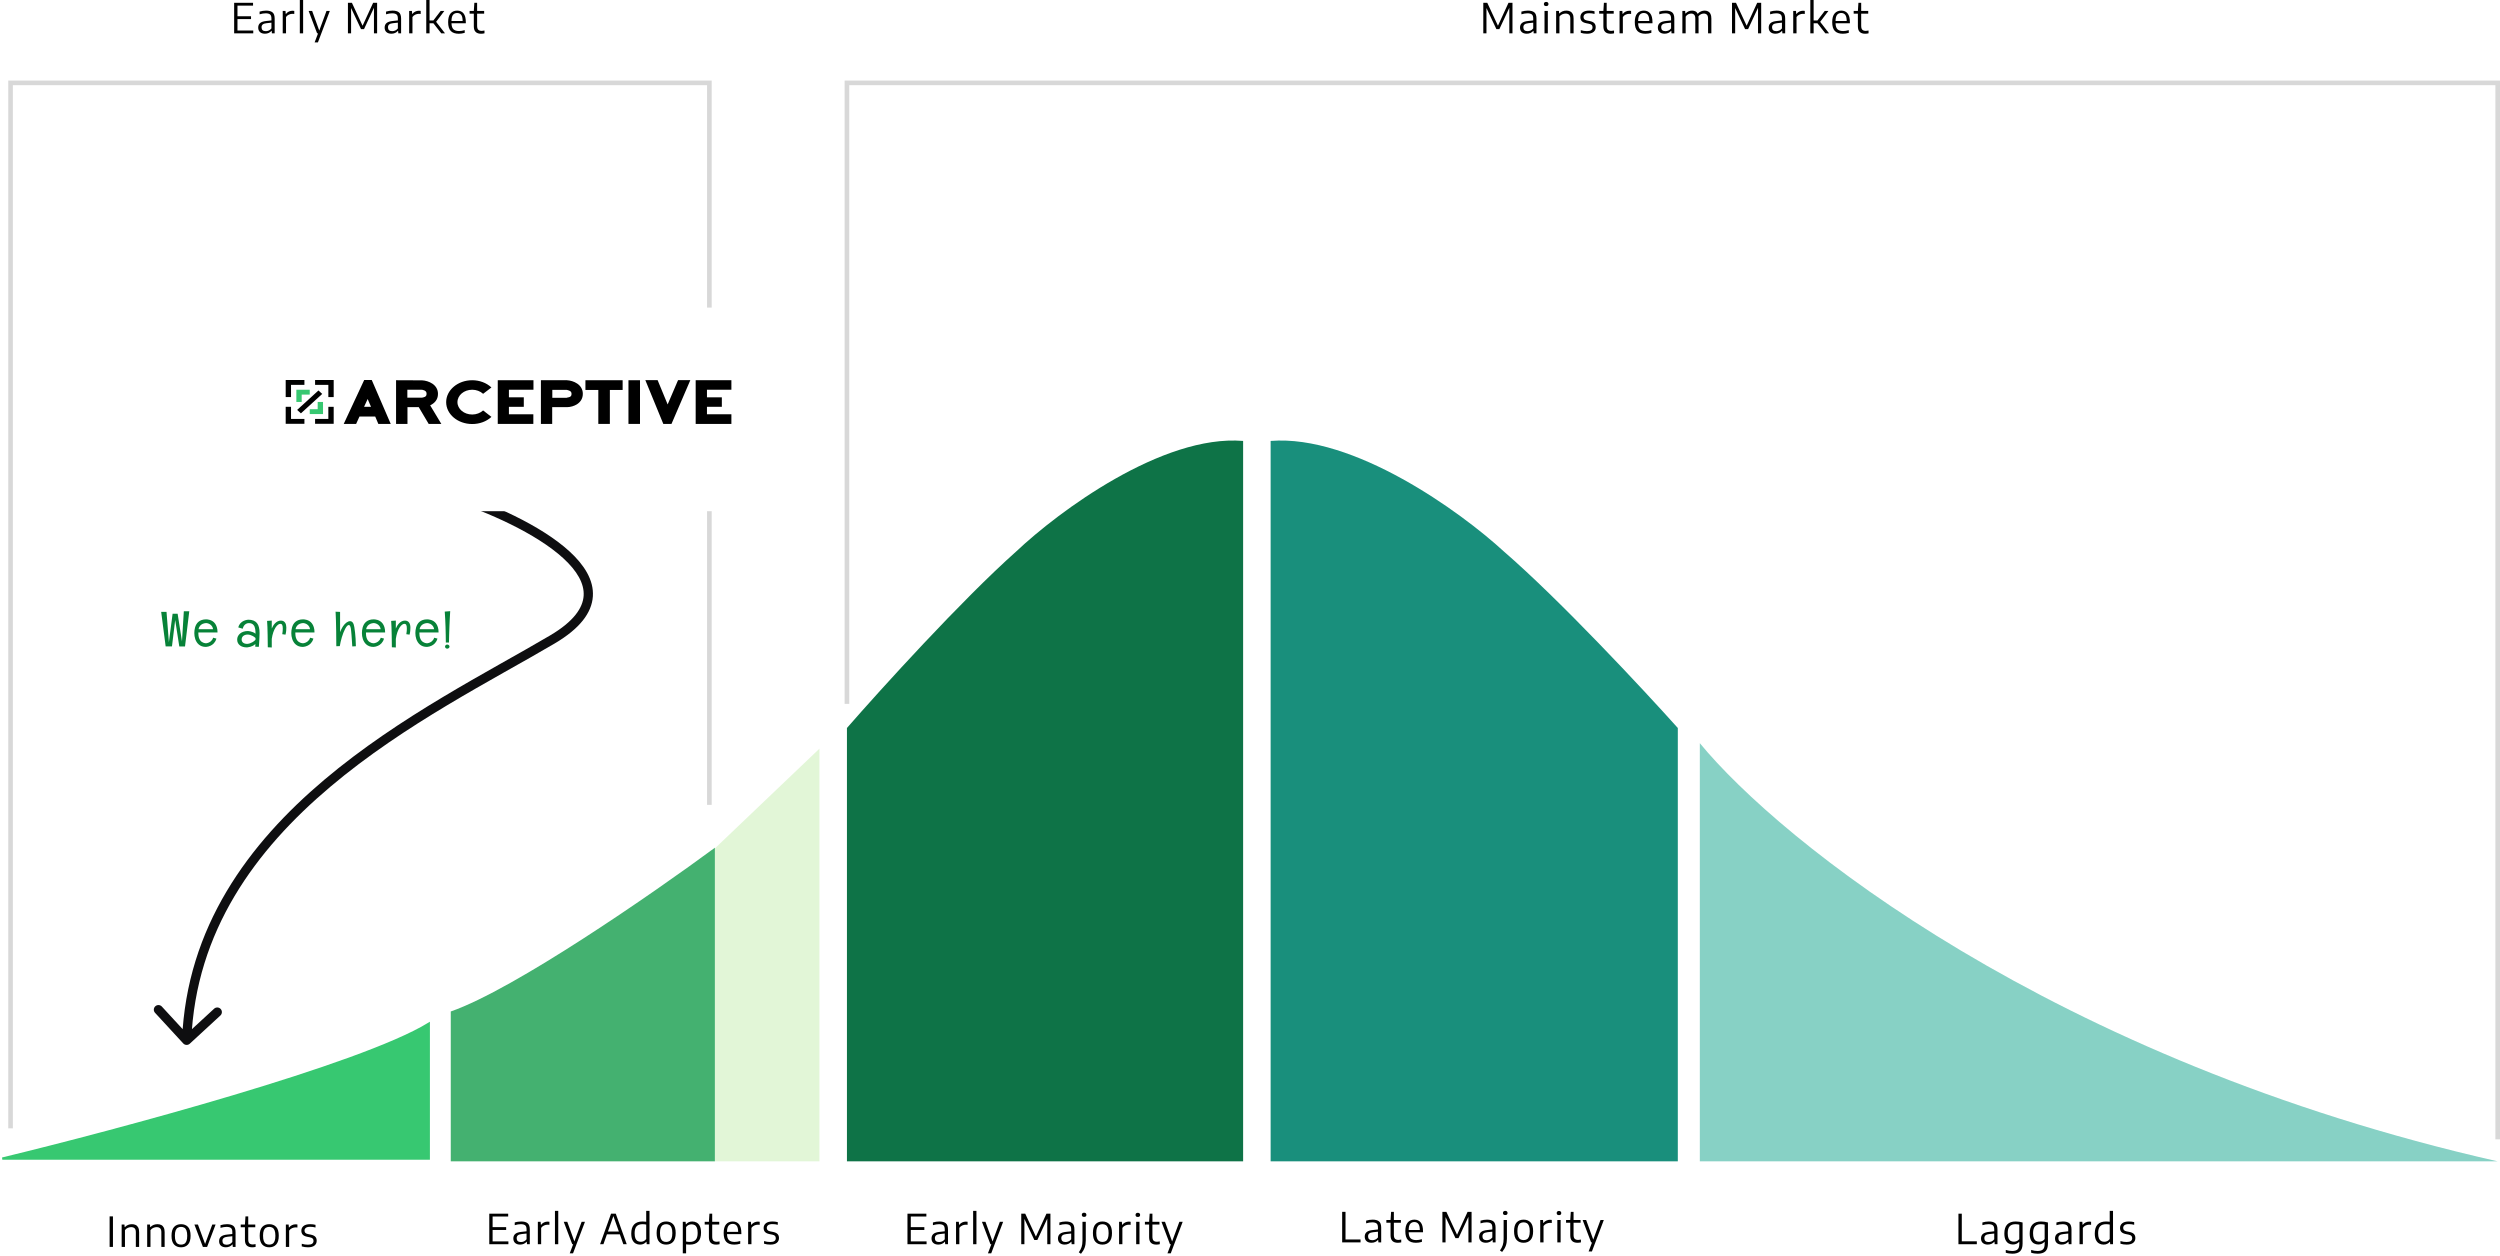 <svg width="1081" height="543" viewBox="0 0 1081 543" fill="none" xmlns="http://www.w3.org/2000/svg">
<path d="M185.394 442.688C155.891 460.77 50.172 489.083 1 500.98H185.394V442.688Z" fill="#37C871" stroke="#37C871"/>
<path d="M354.322 323.724L309.116 366.838V502.17H354.322V323.724Z" fill="#E2F6D7"/>
<path d="M735.006 321.344V502.169H1080C886.803 458.364 769.505 363.367 735.006 321.344Z" fill="#87D1C5"/>
<path d="M194.911 502.169V437.36C222.51 427.759 282.547 386.153 309.116 366.551V502.169H194.911Z" fill="#44B170"/>
<path d="M366.218 314.785V502.169H537.526V190.657C502.555 187.793 457.582 221.291 439.467 238.399C415.838 259.405 380.789 298.075 366.218 314.785Z" fill="#0E7347"/>
<path d="M725.488 314.785V502.169H549.422V190.657C585.364 187.793 631.586 221.291 650.205 238.399C674.49 259.405 710.513 298.075 725.488 314.785Z" fill="#198F7C"/>
<path d="M47.396 539.167V525.962H48.841V539.167H47.396Z" fill="black"/>
<path d="M52.606 539.167V529.486H53.811L53.909 530.575H54.007C54.822 529.748 55.836 529.335 57.05 529.335C57.656 529.335 58.191 529.448 58.656 529.674C59.125 529.894 59.491 530.257 59.753 530.762C60.021 531.262 60.154 531.931 60.154 532.77V539.167H58.736V532.832C58.736 532 58.551 531.423 58.183 531.101C57.82 530.774 57.326 530.611 56.702 530.611C56.273 530.611 55.809 530.709 55.31 530.905C54.816 531.095 54.391 531.429 54.034 531.904V539.167H52.606Z" fill="black"/>
<path d="M63.641 539.167V529.486H64.845L64.943 530.575H65.041C65.856 529.748 66.87 529.335 68.084 529.335C68.691 529.335 69.226 529.448 69.69 529.674C70.16 529.894 70.525 530.257 70.787 530.762C71.055 531.262 71.189 531.931 71.189 532.77V539.167H69.77V532.832C69.77 532 69.586 531.423 69.217 531.101C68.854 530.774 68.36 530.611 67.736 530.611C67.308 530.611 66.844 530.709 66.344 530.905C65.85 531.095 65.425 531.429 65.068 531.904V539.167H63.641Z" fill="black"/>
<path d="M78.288 539.337C77.039 539.337 76.04 538.941 75.29 538.15C74.541 537.359 74.166 536.086 74.166 534.331C74.166 532.588 74.538 531.321 75.282 530.53C76.025 529.733 77.027 529.335 78.288 529.335C79.549 529.335 80.552 529.73 81.295 530.521C82.039 531.313 82.41 532.582 82.41 534.331C82.41 536.074 82.033 537.344 81.277 538.141C80.528 538.938 79.532 539.337 78.288 539.337ZM78.288 538.177C78.836 538.177 79.308 538.058 79.707 537.82C80.106 537.582 80.412 537.186 80.626 536.633C80.846 536.074 80.956 535.316 80.956 534.358C80.956 533.383 80.846 532.615 80.626 532.056C80.406 531.491 80.097 531.092 79.698 530.86C79.3 530.623 78.83 530.504 78.288 530.504C77.741 530.504 77.268 530.623 76.87 530.86C76.471 531.092 76.162 531.488 75.942 532.047C75.728 532.6 75.621 533.356 75.621 534.313C75.621 535.283 75.728 536.05 75.942 536.615C76.162 537.174 76.471 537.576 76.87 537.82C77.268 538.058 77.741 538.177 78.288 538.177Z" fill="black"/>
<path d="M87.727 539.167L84.06 529.486H85.586L88.682 537.891L91.787 529.486H93.223L89.556 539.167H87.727Z" fill="black"/>
<path d="M97.662 539.328C96.752 539.328 96.036 539.093 95.512 538.623C94.995 538.153 94.736 537.508 94.736 536.687C94.736 535.842 95.013 535.185 95.566 534.715C96.125 534.239 97.02 533.942 98.251 533.823L100.455 533.582V532.761C100.455 531.875 100.247 531.277 99.831 530.968C99.414 530.658 98.79 530.504 97.957 530.504C97.588 530.504 97.175 530.539 96.717 530.611C96.259 530.676 95.801 530.783 95.343 530.932V529.763C95.753 529.626 96.211 529.522 96.717 529.451C97.222 529.373 97.698 529.335 98.144 529.335C99.37 529.335 100.294 529.588 100.919 530.093C101.544 530.599 101.856 531.509 101.856 532.823V539.167H100.66L100.553 538.088H100.464C100.149 538.486 99.744 538.792 99.251 539.007C98.763 539.221 98.233 539.328 97.662 539.328ZM96.181 536.553C96.181 537.665 96.797 538.221 98.028 538.221C98.451 538.221 98.876 538.132 99.304 537.954C99.732 537.769 100.116 537.463 100.455 537.035V534.545L98.341 534.777C97.573 534.855 97.02 535.042 96.681 535.339C96.348 535.631 96.181 536.035 96.181 536.553Z" fill="black"/>
<path d="M109.032 539.337C108.045 539.337 107.277 539.084 106.73 538.578C106.183 538.073 105.909 537.258 105.909 536.134V530.664H104.089V529.486H105.909L106.141 525.962H107.337V529.486H110.379V530.664H107.337V535.902C107.337 536.716 107.503 537.287 107.836 537.615C108.175 537.942 108.678 538.105 109.344 538.105C109.677 538.105 110.07 538.055 110.522 537.954V539.158C110.028 539.277 109.532 539.337 109.032 539.337Z" fill="black"/>
<path d="M116.414 539.337C115.165 539.337 114.165 538.941 113.416 538.15C112.666 537.359 112.292 536.086 112.292 534.331C112.292 532.588 112.663 531.321 113.407 530.53C114.15 529.733 115.153 529.335 116.414 529.335C117.675 529.335 118.677 529.73 119.42 530.521C120.164 531.313 120.536 532.582 120.536 534.331C120.536 536.074 120.158 537.344 119.403 538.141C118.653 538.938 117.657 539.337 116.414 539.337ZM116.414 538.177C116.961 538.177 117.434 538.058 117.832 537.82C118.231 537.582 118.537 537.186 118.751 536.633C118.971 536.074 119.081 535.316 119.081 534.358C119.081 533.383 118.971 532.615 118.751 532.056C118.531 531.491 118.222 531.092 117.823 530.86C117.425 530.623 116.955 530.504 116.414 530.504C115.866 530.504 115.394 530.623 114.995 530.86C114.596 531.092 114.287 531.488 114.067 532.047C113.853 532.6 113.746 533.356 113.746 534.313C113.746 535.283 113.853 536.05 114.067 536.615C114.287 537.174 114.596 537.576 114.995 537.82C115.394 538.058 115.866 538.177 116.414 538.177Z" fill="black"/>
<path d="M123.608 539.167V529.486H124.804L124.92 530.78H125.009C125.342 530.322 125.758 529.977 126.258 529.745C126.763 529.507 127.29 529.388 127.837 529.388C128.111 529.388 128.366 529.412 128.604 529.46V530.78C128.468 530.762 128.331 530.75 128.194 530.744C128.057 530.733 127.914 530.727 127.766 530.727C127.29 530.727 126.796 530.84 126.285 531.066C125.773 531.292 125.357 531.637 125.035 532.101V539.167H123.608Z" fill="black"/>
<path d="M133.172 539.337C132.196 539.337 131.301 539.206 130.486 538.944V537.802C130.962 537.945 131.417 538.049 131.851 538.114C132.285 538.174 132.726 538.204 133.172 538.204C134.01 538.204 134.617 538.061 134.992 537.775C135.372 537.49 135.563 537.088 135.563 536.571C135.563 536.131 135.447 535.794 135.215 535.563C134.989 535.325 134.608 535.149 134.073 535.036L132.761 534.768C131.881 534.578 131.25 534.266 130.87 533.832C130.495 533.397 130.308 532.832 130.308 532.136C130.308 531.321 130.62 530.652 131.244 530.129C131.875 529.599 132.842 529.335 134.144 529.335C134.947 529.335 135.709 529.43 136.428 529.62V530.771C135.691 530.569 134.938 530.468 134.171 530.468C133.249 530.468 132.601 530.626 132.226 530.941C131.857 531.256 131.673 531.643 131.673 532.101C131.673 532.481 131.78 532.8 131.994 533.055C132.208 533.305 132.583 533.487 133.118 533.6L134.43 533.867C135.322 534.058 135.961 534.364 136.348 534.786C136.741 535.203 136.937 535.774 136.937 536.499C136.937 537.38 136.616 538.073 135.973 538.578C135.337 539.084 134.403 539.337 133.172 539.337Z" fill="black"/>
<path d="M211.565 538.001V524.796H219.738V526.019H213.002V530.614H218.864V531.836H213.002V536.779H219.827V538.001H211.565Z" fill="black"/>
<path d="M224.892 538.162C223.981 538.162 223.265 537.927 222.741 537.457C222.224 536.987 221.965 536.342 221.965 535.521C221.965 534.676 222.242 534.019 222.795 533.549C223.354 533.073 224.249 532.776 225.48 532.657L227.684 532.416V531.595C227.684 530.709 227.476 530.111 227.06 529.802C226.643 529.493 226.019 529.338 225.186 529.338C224.817 529.338 224.404 529.374 223.946 529.445C223.488 529.51 223.03 529.617 222.572 529.766V528.597C222.982 528.461 223.44 528.356 223.946 528.285C224.451 528.208 224.927 528.169 225.373 528.169C226.599 528.169 227.524 528.422 228.148 528.927C228.773 529.433 229.085 530.343 229.085 531.658V538.001H227.889L227.782 536.922H227.693C227.378 537.32 226.973 537.627 226.48 537.841C225.992 538.055 225.463 538.162 224.892 538.162ZM223.41 535.387C223.41 536.499 224.026 537.056 225.257 537.056C225.68 537.056 226.105 536.966 226.533 536.788C226.962 536.604 227.345 536.297 227.684 535.869V533.38L225.57 533.612C224.802 533.689 224.249 533.876 223.91 534.174C223.577 534.465 223.41 534.87 223.41 535.387Z" fill="black"/>
<path d="M232.567 538.001V528.321H233.763L233.879 529.614H233.968C234.301 529.156 234.718 528.811 235.217 528.579C235.723 528.342 236.249 528.223 236.796 528.223C237.07 528.223 237.326 528.246 237.564 528.294V529.614C237.427 529.597 237.29 529.585 237.153 529.579C237.017 529.567 236.874 529.561 236.725 529.561C236.249 529.561 235.756 529.674 235.244 529.9C234.732 530.126 234.316 530.471 233.995 530.935V538.001H232.567Z" fill="black"/>
<path d="M239.96 538.001V523.583H241.387V538.001H239.96Z" fill="black"/>
<path d="M247.435 538.001L243.768 528.321H245.294L248.363 536.806L251.495 528.321H252.932L247.783 541.927H246.356L247.846 538.001H247.435Z" fill="black"/>
<path d="M259.479 538.001L264.217 524.796H266.26L270.998 538.001H269.526L268.018 533.728H262.433L260.925 538.001H259.479ZM262.87 532.505H267.59L265.225 525.831L262.87 532.505Z" fill="black"/>
<path d="M276.768 538.171C276.066 538.171 275.427 538.013 274.85 537.698C274.273 537.377 273.812 536.865 273.467 536.163C273.128 535.462 272.958 534.528 272.958 533.362C272.958 531.613 273.372 530.31 274.199 529.454C275.031 528.597 276.245 528.169 277.839 528.169C278.112 528.169 278.386 528.184 278.66 528.214C278.933 528.237 279.186 528.264 279.418 528.294V523.583H280.846V538.001H279.632L279.534 536.957H279.436C279.15 537.314 278.779 537.606 278.321 537.832C277.869 538.058 277.351 538.171 276.768 538.171ZM277.089 536.94C277.524 536.94 277.949 536.844 278.365 536.654C278.782 536.464 279.133 536.16 279.418 535.744V529.507C278.936 529.394 278.404 529.338 277.821 529.338C276.697 529.338 275.846 529.641 275.269 530.248C274.698 530.855 274.413 531.848 274.413 533.228C274.413 534.186 274.526 534.935 274.752 535.476C274.984 536.012 275.299 536.389 275.697 536.61C276.102 536.83 276.566 536.94 277.089 536.94Z" fill="black"/>
<path d="M288.045 538.171C286.796 538.171 285.797 537.775 285.047 536.984C284.298 536.193 283.923 534.92 283.923 533.166C283.923 531.423 284.295 530.156 285.038 529.365C285.782 528.568 286.784 528.169 288.045 528.169C289.306 528.169 290.308 528.565 291.052 529.356C291.795 530.147 292.167 531.417 292.167 533.166C292.167 534.908 291.789 536.178 291.034 536.975C290.285 537.772 289.288 538.171 288.045 538.171ZM288.045 537.011C288.592 537.011 289.065 536.892 289.464 536.654C289.862 536.416 290.169 536.021 290.383 535.467C290.603 534.908 290.713 534.15 290.713 533.192C290.713 532.217 290.603 531.449 290.383 530.89C290.163 530.325 289.853 529.927 289.455 529.695C289.056 529.457 288.586 529.338 288.045 529.338C287.498 529.338 287.025 529.457 286.626 529.695C286.228 529.927 285.919 530.322 285.698 530.881C285.484 531.435 285.377 532.19 285.377 533.148C285.377 534.117 285.484 534.885 285.698 535.45C285.919 536.009 286.228 536.41 286.626 536.654C287.025 536.892 287.498 537.011 288.045 537.011Z" fill="black"/>
<path d="M295.239 541.927V528.321H296.453L296.56 529.382H296.649C296.935 529.026 297.306 528.734 297.764 528.508C298.222 528.282 298.74 528.169 299.317 528.169C300.013 528.169 300.649 528.324 301.226 528.633C301.803 528.942 302.264 529.451 302.609 530.159C302.954 530.861 303.127 531.8 303.127 532.978C303.127 534.727 302.713 536.03 301.886 536.886C301.06 537.743 299.846 538.171 298.246 538.171C297.972 538.171 297.699 538.159 297.425 538.135C297.152 538.111 296.899 538.082 296.667 538.046V541.927H295.239ZM298.264 537.002C299.394 537.002 300.245 536.699 300.816 536.092C301.387 535.485 301.672 534.489 301.672 533.103C301.672 532.139 301.556 531.39 301.324 530.855C301.092 530.313 300.774 529.936 300.37 529.722C299.965 529.507 299.507 529.4 298.996 529.4C298.561 529.4 298.136 529.496 297.72 529.686C297.303 529.876 296.952 530.18 296.667 530.596V536.833C297.149 536.946 297.681 537.002 298.264 537.002Z" fill="black"/>
<path d="M309.654 538.171C308.666 538.171 307.899 537.918 307.352 537.413C306.805 536.907 306.531 536.092 306.531 534.968V529.498H304.711V528.321H306.531L306.763 524.796H307.959V528.321H311.001V529.498H307.959V534.736C307.959 535.551 308.125 536.122 308.458 536.449C308.797 536.776 309.3 536.94 309.966 536.94C310.299 536.94 310.692 536.889 311.144 536.788V537.992C310.65 538.111 310.153 538.171 309.654 538.171Z" fill="black"/>
<path d="M317.499 538.171C315.989 538.171 314.847 537.781 314.073 537.002C313.3 536.217 312.913 534.935 312.913 533.157C312.913 531.455 313.264 530.2 313.966 529.391C314.668 528.577 315.623 528.169 316.83 528.169C318.014 528.169 318.93 528.577 319.578 529.391C320.233 530.2 320.56 531.467 320.56 533.192V533.629H314.359C314.394 534.873 314.683 535.747 315.224 536.253C315.765 536.758 316.58 537.011 317.669 537.011C318.371 537.011 319.174 536.88 320.078 536.618V537.787C319.614 537.924 319.171 538.022 318.749 538.082C318.332 538.141 317.916 538.171 317.499 538.171ZM316.812 529.204C316.075 529.204 315.486 529.46 315.046 529.971C314.612 530.483 314.383 531.378 314.359 532.657H319.186C319.168 531.384 318.951 530.492 318.534 529.98C318.124 529.463 317.55 529.204 316.812 529.204Z" fill="black"/>
<path d="M323.498 538.001V528.321H324.693L324.809 529.614H324.899C325.232 529.156 325.648 528.811 326.148 528.579C326.653 528.342 327.18 528.223 327.727 528.223C328.001 528.223 328.256 528.246 328.494 528.294V529.614C328.357 529.597 328.221 529.585 328.084 529.579C327.947 529.567 327.804 529.561 327.656 529.561C327.18 529.561 326.686 529.674 326.174 529.9C325.663 530.126 325.247 530.471 324.925 530.935V538.001H323.498Z" fill="black"/>
<path d="M333.061 538.171C332.086 538.171 331.191 538.04 330.376 537.778V536.636C330.852 536.779 331.307 536.883 331.741 536.949C332.175 537.008 332.615 537.038 333.061 537.038C333.9 537.038 334.507 536.895 334.882 536.61C335.262 536.324 335.453 535.923 335.453 535.405C335.453 534.965 335.337 534.629 335.105 534.397C334.879 534.159 334.498 533.983 333.963 533.87L332.651 533.603C331.771 533.412 331.14 533.1 330.76 532.666C330.385 532.232 330.197 531.667 330.197 530.971C330.197 530.156 330.51 529.487 331.134 528.963C331.765 528.434 332.731 528.169 334.034 528.169C334.837 528.169 335.598 528.264 336.318 528.455V529.606C335.581 529.403 334.828 529.302 334.061 529.302C333.139 529.302 332.49 529.46 332.116 529.775C331.747 530.09 331.563 530.477 331.563 530.935C331.563 531.316 331.67 531.634 331.884 531.89C332.098 532.139 332.473 532.321 333.008 532.434L334.32 532.702C335.212 532.892 335.851 533.198 336.238 533.621C336.63 534.037 336.827 534.608 336.827 535.334C336.827 536.214 336.505 536.907 335.863 537.413C335.227 537.918 334.293 538.171 333.061 538.171Z" fill="black"/>
<path d="M392.39 538.001V524.796H400.563V526.019H393.827V530.614H399.689V531.836H393.827V536.779H400.652V538.001H392.39Z" fill="black"/>
<path d="M405.716 538.162C404.806 538.162 404.09 537.927 403.566 537.457C403.049 536.987 402.79 536.342 402.79 535.521C402.79 534.676 403.067 534.019 403.62 533.549C404.179 533.073 405.074 532.776 406.305 532.657L408.509 532.416V531.595C408.509 530.709 408.301 530.111 407.885 529.802C407.468 529.493 406.844 529.338 406.011 529.338C405.642 529.338 405.229 529.374 404.771 529.445C404.313 529.51 403.855 529.617 403.397 529.766V528.597C403.807 528.461 404.265 528.356 404.771 528.285C405.276 528.208 405.752 528.169 406.198 528.169C407.424 528.169 408.349 528.422 408.973 528.927C409.598 529.433 409.91 530.343 409.91 531.658V538.001H408.714L408.607 536.922H408.518C408.203 537.32 407.798 537.627 407.305 537.841C406.817 538.055 406.288 538.162 405.716 538.162ZM404.235 535.387C404.235 536.499 404.851 537.056 406.082 537.056C406.505 537.056 406.93 536.966 407.358 536.788C407.786 536.604 408.17 536.297 408.509 535.869V533.38L406.395 533.612C405.627 533.689 405.074 533.876 404.735 534.174C404.402 534.465 404.235 534.87 404.235 535.387Z" fill="black"/>
<path d="M413.392 538.001V528.321H414.588L414.704 529.614H414.793C415.126 529.156 415.543 528.811 416.042 528.579C416.548 528.342 417.074 528.223 417.621 528.223C417.895 528.223 418.151 528.246 418.389 528.294V529.614C418.252 529.597 418.115 529.585 417.978 529.579C417.842 529.567 417.699 529.561 417.55 529.561C417.074 529.561 416.581 529.674 416.069 529.9C415.557 530.126 415.141 530.471 414.82 530.935V538.001H413.392Z" fill="black"/>
<path d="M420.785 538.001V523.583H422.212V538.001H420.785Z" fill="black"/>
<path d="M428.26 538.001L424.593 528.321H426.119L429.188 536.806L432.32 528.321H433.757L428.608 541.927H427.181L428.671 538.001H428.26Z" fill="black"/>
<path d="M441.589 538.001V524.796H443.311L447.924 534.718L452.483 524.796H454.205V538.001H452.84V526.947L448.549 536.172H447.246L442.954 527.054V538.001H441.589Z" fill="black"/>
<path d="M460.386 538.162C459.476 538.162 458.759 537.927 458.236 537.457C457.719 536.987 457.46 536.342 457.46 535.521C457.46 534.676 457.736 534.019 458.29 533.549C458.849 533.073 459.744 532.776 460.975 532.657L463.179 532.416V531.595C463.179 530.709 462.971 530.111 462.554 529.802C462.138 529.493 461.513 529.338 460.681 529.338C460.312 529.338 459.899 529.374 459.441 529.445C458.983 529.51 458.525 529.617 458.067 529.766V528.597C458.477 528.461 458.935 528.356 459.441 528.285C459.946 528.208 460.422 528.169 460.868 528.169C462.093 528.169 463.018 528.422 463.643 528.927C464.267 529.433 464.58 530.343 464.58 531.658V538.001H463.384L463.277 536.922H463.188C462.873 537.32 462.468 537.627 461.974 537.841C461.487 538.055 460.957 538.162 460.386 538.162ZM458.905 535.387C458.905 536.499 459.521 537.056 460.752 537.056C461.174 537.056 461.6 536.966 462.028 536.788C462.456 536.604 462.84 536.297 463.179 535.869V533.38L461.064 533.612C460.297 533.689 459.744 533.876 459.405 534.174C459.072 534.465 458.905 534.87 458.905 535.387Z" fill="black"/>
<path d="M467.42 542.141L466.474 541.499C467.039 540.726 467.443 539.955 467.687 539.188C467.937 538.421 468.062 537.52 468.062 536.485V528.321H469.49V536.404C469.49 537.558 469.329 538.575 469.008 539.456C468.687 540.342 468.157 541.237 467.42 542.141ZM468.767 526.179C468.107 526.179 467.777 525.882 467.777 525.287C467.777 525.008 467.86 524.788 468.026 524.627C468.199 524.46 468.446 524.377 468.767 524.377C469.088 524.377 469.332 524.46 469.499 524.627C469.671 524.788 469.757 525.008 469.757 525.287C469.757 525.882 469.427 526.179 468.767 526.179Z" fill="black"/>
<path d="M476.698 538.171C475.449 538.171 474.449 537.775 473.7 536.984C472.951 536.193 472.576 534.92 472.576 533.166C472.576 531.423 472.948 530.156 473.691 529.365C474.435 528.568 475.437 528.169 476.698 528.169C477.959 528.169 478.961 528.565 479.705 529.356C480.448 530.147 480.82 531.417 480.82 533.166C480.82 534.908 480.442 536.178 479.687 536.975C478.937 537.772 477.941 538.171 476.698 538.171ZM476.698 537.011C477.245 537.011 477.718 536.892 478.117 536.654C478.515 536.416 478.821 536.021 479.036 535.467C479.256 534.908 479.366 534.15 479.366 533.192C479.366 532.217 479.256 531.449 479.036 530.89C478.815 530.325 478.506 529.927 478.108 529.695C477.709 529.457 477.239 529.338 476.698 529.338C476.151 529.338 475.678 529.457 475.279 529.695C474.881 529.927 474.571 530.322 474.351 530.881C474.137 531.435 474.03 532.19 474.03 533.148C474.03 534.117 474.137 534.885 474.351 535.45C474.571 536.009 474.881 536.41 475.279 536.654C475.678 536.892 476.151 537.011 476.698 537.011Z" fill="black"/>
<path d="M483.892 538.001V528.321H485.088L485.204 529.614H485.293C485.626 529.156 486.042 528.811 486.542 528.579C487.048 528.342 487.574 528.223 488.121 528.223C488.395 528.223 488.651 528.246 488.889 528.294V529.614C488.752 529.597 488.615 529.585 488.478 529.579C488.341 529.567 488.199 529.561 488.05 529.561C487.574 529.561 487.08 529.674 486.569 529.9C486.057 530.126 485.641 530.471 485.32 530.935V538.001H483.892Z" fill="black"/>
<path d="M491.284 538.001V528.321H492.712V538.001H491.284ZM491.998 526.215C491.338 526.215 491.008 525.918 491.008 525.323C491.008 525.043 491.091 524.823 491.258 524.663C491.43 524.496 491.677 524.413 491.998 524.413C492.319 524.413 492.563 524.496 492.73 524.663C492.902 524.823 492.989 525.043 492.989 525.323C492.989 525.918 492.658 526.215 491.998 526.215Z" fill="black"/>
<path d="M500 538.171C499.013 538.171 498.246 537.918 497.699 537.413C497.151 536.907 496.878 536.092 496.878 534.968V529.498H495.058V528.321H496.878L497.11 524.796H498.305V528.321H501.348V529.498H498.305V534.736C498.305 535.551 498.472 536.122 498.805 536.449C499.144 536.776 499.647 536.94 500.313 536.94C500.646 536.94 501.038 536.889 501.491 536.788V537.992C500.997 538.111 500.5 538.171 500 538.171Z" fill="black"/>
<path d="M505.891 538.001L502.224 528.321H503.75L506.819 536.806L509.951 528.321H511.387L506.239 541.927H504.812L506.302 538.001H505.891Z" fill="black"/>
<path d="M580.353 537.207V524.002H581.798V535.949H588.303V537.207H580.353Z" fill="black"/>
<path d="M593.034 537.368C592.124 537.368 591.407 537.133 590.884 536.663C590.366 536.193 590.108 535.548 590.108 534.727C590.108 533.882 590.384 533.225 590.937 532.755C591.497 532.279 592.392 531.982 593.623 531.863L595.827 531.622V530.801C595.827 529.915 595.619 529.317 595.202 529.008C594.786 528.698 594.161 528.544 593.329 528.544C592.96 528.544 592.546 528.579 592.088 528.651C591.63 528.716 591.172 528.823 590.714 528.972V527.803C591.125 527.666 591.583 527.562 592.088 527.491C592.594 527.414 593.07 527.375 593.516 527.375C594.741 527.375 595.666 527.628 596.291 528.133C596.915 528.639 597.228 529.549 597.228 530.864V537.207H596.032L595.925 536.128H595.836C595.52 536.526 595.116 536.833 594.622 537.047C594.135 537.261 593.605 537.368 593.034 537.368ZM591.553 534.593C591.553 535.705 592.169 536.262 593.4 536.262C593.822 536.262 594.248 536.172 594.676 535.994C595.104 535.809 595.488 535.503 595.827 535.075V532.586L593.712 532.818C592.945 532.895 592.392 533.082 592.053 533.38C591.72 533.671 591.553 534.076 591.553 534.593Z" fill="black"/>
<path d="M604.404 537.377C603.416 537.377 602.649 537.124 602.102 536.618C601.555 536.113 601.281 535.298 601.281 534.174V528.704H599.461V527.527H601.281L601.513 524.002H602.709V527.527H605.751V528.704H602.709V533.942C602.709 534.757 602.875 535.328 603.208 535.655C603.547 535.982 604.05 536.146 604.716 536.146C605.049 536.146 605.442 536.095 605.894 535.994V537.198C605.4 537.317 604.903 537.377 604.404 537.377Z" fill="black"/>
<path d="M612.249 537.377C610.739 537.377 609.596 536.987 608.823 536.208C608.05 535.423 607.663 534.141 607.663 532.363C607.663 530.661 608.014 529.406 608.716 528.597C609.418 527.782 610.373 527.375 611.58 527.375C612.764 527.375 613.68 527.782 614.328 528.597C614.983 529.406 615.31 530.673 615.31 532.398V532.835H609.109C609.144 534.079 609.433 534.953 609.974 535.459C610.515 535.964 611.33 536.217 612.419 536.217C613.121 536.217 613.924 536.086 614.828 535.824V536.993C614.364 537.13 613.921 537.228 613.498 537.288C613.082 537.347 612.666 537.377 612.249 537.377ZM611.562 528.41C610.825 528.41 610.236 528.666 609.796 529.177C609.361 529.689 609.132 530.584 609.109 531.863H613.936C613.918 530.59 613.701 529.698 613.284 529.186C612.874 528.669 612.3 528.41 611.562 528.41Z" fill="black"/>
<path d="M623.693 537.207V524.002H625.415L630.028 533.924L634.587 524.002H636.309V537.207H634.944V526.153L630.652 535.378H629.35L625.058 526.26V537.207H623.693Z" fill="black"/>
<path d="M642.49 537.368C641.58 537.368 640.863 537.133 640.34 536.663C639.822 536.193 639.563 535.548 639.563 534.727C639.563 533.882 639.84 533.225 640.393 532.755C640.952 532.279 641.848 531.982 643.079 531.863L645.283 531.622V530.801C645.283 529.915 645.074 529.317 644.658 529.008C644.242 528.698 643.617 528.544 642.784 528.544C642.416 528.544 642.002 528.579 641.544 528.651C641.086 528.716 640.628 528.823 640.17 528.972V527.803C640.581 527.666 641.039 527.562 641.544 527.491C642.05 527.414 642.526 527.375 642.972 527.375C644.197 527.375 645.122 527.628 645.747 528.133C646.371 528.639 646.683 529.549 646.683 530.864V537.207H645.488L645.381 536.128H645.292C644.976 536.526 644.572 536.833 644.078 537.047C643.59 537.261 643.061 537.368 642.49 537.368ZM641.009 534.593C641.009 535.705 641.625 536.262 642.856 536.262C643.278 536.262 643.703 536.172 644.132 535.994C644.56 535.809 644.944 535.503 645.283 535.075V532.586L643.168 532.818C642.401 532.895 641.848 533.082 641.509 533.38C641.175 533.671 641.009 534.076 641.009 534.593Z" fill="black"/>
<path d="M649.523 541.347L648.578 540.705C649.143 539.932 649.547 539.161 649.791 538.394C650.041 537.627 650.166 536.726 650.166 535.691V527.527H651.593V535.61C651.593 536.764 651.433 537.781 651.112 538.662C650.79 539.548 650.261 540.443 649.523 541.347ZM650.871 525.385C650.21 525.385 649.88 525.088 649.88 524.493C649.88 524.214 649.964 523.993 650.13 523.833C650.303 523.666 650.549 523.583 650.871 523.583C651.192 523.583 651.436 523.666 651.602 523.833C651.775 523.993 651.861 524.214 651.861 524.493C651.861 525.088 651.531 525.385 650.871 525.385Z" fill="black"/>
<path d="M658.802 537.377C657.552 537.377 656.553 536.981 655.804 536.19C655.054 535.399 654.679 534.126 654.679 532.371C654.679 530.629 655.051 529.362 655.795 528.571C656.538 527.774 657.541 527.375 658.802 527.375C660.063 527.375 661.065 527.771 661.808 528.562C662.552 529.353 662.924 530.623 662.924 532.371C662.924 534.114 662.546 535.384 661.791 536.181C661.041 536.978 660.045 537.377 658.802 537.377ZM658.802 536.217C659.349 536.217 659.822 536.098 660.22 535.86C660.619 535.622 660.925 535.227 661.139 534.673C661.359 534.114 661.469 533.356 661.469 532.398C661.469 531.423 661.359 530.655 661.139 530.096C660.919 529.531 660.61 529.133 660.211 528.901C659.813 528.663 659.343 528.544 658.802 528.544C658.254 528.544 657.781 528.663 657.383 528.901C656.984 529.133 656.675 529.528 656.455 530.087C656.241 530.641 656.134 531.396 656.134 532.354C656.134 533.323 656.241 534.09 656.455 534.656C656.675 535.215 656.984 535.616 657.383 535.86C657.781 536.098 658.254 536.217 658.802 536.217Z" fill="black"/>
<path d="M665.996 537.207V527.527H667.191L667.307 528.82H667.397C667.73 528.362 668.146 528.017 668.646 527.785C669.151 527.547 669.678 527.429 670.225 527.429C670.499 527.429 670.754 527.452 670.992 527.5V528.82C670.855 528.803 670.719 528.791 670.582 528.785C670.445 528.773 670.302 528.767 670.154 528.767C669.678 528.767 669.184 528.88 668.673 529.106C668.161 529.332 667.745 529.677 667.423 530.141V537.207H665.996Z" fill="black"/>
<path d="M673.388 537.207V527.527H674.816V537.207H673.388ZM674.102 525.421C673.442 525.421 673.111 525.124 673.111 524.529C673.111 524.249 673.195 524.029 673.361 523.869C673.534 523.702 673.781 523.619 674.102 523.619C674.423 523.619 674.667 523.702 674.833 523.869C675.006 524.029 675.092 524.249 675.092 524.529C675.092 525.124 674.762 525.421 674.102 525.421Z" fill="black"/>
<path d="M682.104 537.377C681.117 537.377 680.349 537.124 679.802 536.618C679.255 536.113 678.981 535.298 678.981 534.174V528.704H677.161V527.527H678.981L679.213 524.002H680.409V527.527H683.451V528.704H680.409V533.942C680.409 534.757 680.575 535.328 680.909 535.655C681.248 535.982 681.75 536.146 682.416 536.146C682.75 536.146 683.142 536.095 683.594 535.994V537.198C683.1 537.317 682.604 537.377 682.104 537.377Z" fill="black"/>
<path d="M687.995 537.207L684.328 527.527H685.853L688.923 536.012L692.054 527.527H693.491L688.343 541.133H686.915L688.405 537.207H687.995Z" fill="black"/>
<path d="M846.831 538.001V524.796H848.277V536.743H854.781V538.001H846.831Z" fill="black"/>
<path d="M859.513 538.162C858.602 538.162 857.886 537.927 857.362 537.457C856.845 536.987 856.586 536.342 856.586 535.521C856.586 534.676 856.863 534.019 857.416 533.549C857.975 533.073 858.87 532.776 860.101 532.657L862.305 532.416V531.595C862.305 530.709 862.097 530.111 861.681 529.802C861.264 529.493 860.64 529.338 859.807 529.338C859.438 529.338 859.025 529.374 858.567 529.445C858.109 529.51 857.651 529.617 857.193 529.766V528.597C857.603 528.461 858.061 528.356 858.567 528.285C859.072 528.208 859.548 528.169 859.994 528.169C861.22 528.169 862.145 528.422 862.769 528.927C863.394 529.433 863.706 530.343 863.706 531.658V538.001H862.51L862.403 536.922H862.314C861.999 537.32 861.594 537.627 861.101 537.841C860.613 538.055 860.084 538.162 859.513 538.162ZM858.031 535.387C858.031 536.499 858.647 537.056 859.878 537.056C860.301 537.056 860.726 536.966 861.154 536.788C861.582 536.604 861.966 536.297 862.305 535.869V533.38L860.191 533.612C859.423 533.689 858.87 533.876 858.531 534.174C858.198 534.465 858.031 534.87 858.031 535.387Z" fill="black"/>
<path d="M870.151 542.106C869.704 542.106 869.226 542.07 868.714 541.999C868.208 541.927 867.736 541.817 867.295 541.668V540.473C867.795 540.633 868.277 540.749 868.741 540.821C869.205 540.892 869.648 540.928 870.07 540.928C871.117 540.928 871.89 540.702 872.39 540.25C872.89 539.804 873.139 539.027 873.139 537.921V536.975H873.059C872.762 537.314 872.387 537.591 871.935 537.805C871.483 538.019 870.965 538.126 870.382 538.126C869.71 538.126 869.095 537.972 868.536 537.662C867.976 537.347 867.527 536.842 867.188 536.146C866.849 535.444 866.68 534.513 866.68 533.353C866.68 531.616 867.093 530.319 867.92 529.463C868.753 528.6 869.975 528.169 871.587 528.169C872.087 528.169 872.598 528.208 873.122 528.285C873.651 528.362 874.133 528.469 874.567 528.606V537.707C874.567 539.277 874.198 540.401 873.461 541.08C872.723 541.764 871.62 542.106 870.151 542.106ZM870.802 536.904C871.236 536.904 871.661 536.815 872.078 536.636C872.5 536.452 872.854 536.166 873.139 535.78V529.534C872.925 529.481 872.673 529.436 872.381 529.4C872.09 529.359 871.786 529.338 871.471 529.338C870.388 529.338 869.562 529.641 868.991 530.248C868.42 530.855 868.134 531.845 868.134 533.219C868.134 534.177 868.25 534.923 868.482 535.459C868.714 535.994 869.029 536.369 869.428 536.583C869.832 536.797 870.29 536.904 870.802 536.904Z" fill="black"/>
<path d="M881.115 542.106C880.669 542.106 880.19 542.07 879.679 541.999C879.173 541.927 878.7 541.817 878.26 541.668V540.473C878.76 540.633 879.241 540.749 879.705 540.821C880.169 540.892 880.613 540.928 881.035 540.928C882.082 540.928 882.855 540.702 883.355 540.25C883.854 539.804 884.104 539.027 884.104 537.921V536.975H884.024C883.726 537.314 883.352 537.591 882.9 537.805C882.448 538.019 881.93 538.126 881.347 538.126C880.675 538.126 880.059 537.972 879.5 537.662C878.941 537.347 878.492 536.842 878.153 536.146C877.814 535.444 877.644 534.513 877.644 533.353C877.644 531.616 878.058 530.319 878.885 529.463C879.717 528.6 880.94 528.169 882.552 528.169C883.051 528.169 883.563 528.208 884.086 528.285C884.616 528.362 885.097 528.469 885.532 528.606V537.707C885.532 539.277 885.163 540.401 884.425 541.08C883.688 541.764 882.584 542.106 881.115 542.106ZM881.766 536.904C882.201 536.904 882.626 536.815 883.042 536.636C883.465 536.452 883.819 536.166 884.104 535.78V529.534C883.89 529.481 883.637 529.436 883.346 529.4C883.054 529.359 882.751 529.338 882.436 529.338C881.353 529.338 880.526 529.641 879.955 530.248C879.384 530.855 879.099 531.845 879.099 533.219C879.099 534.177 879.215 534.923 879.447 535.459C879.679 535.994 879.994 536.369 880.392 536.583C880.797 536.797 881.255 536.904 881.766 536.904Z" fill="black"/>
<path d="M891.518 538.162C890.608 538.162 889.891 537.927 889.367 537.457C888.85 536.987 888.591 536.342 888.591 535.521C888.591 534.676 888.868 534.019 889.421 533.549C889.98 533.073 890.875 532.776 892.107 532.657L894.31 532.416V531.595C894.31 530.709 894.102 530.111 893.686 529.802C893.269 529.493 892.645 529.338 891.812 529.338C891.443 529.338 891.03 529.374 890.572 529.445C890.114 529.51 889.656 529.617 889.198 529.766V528.597C889.608 528.461 890.066 528.356 890.572 528.285C891.077 528.208 891.553 528.169 891.999 528.169C893.225 528.169 894.15 528.422 894.774 528.927C895.399 529.433 895.711 530.343 895.711 531.658V538.001H894.516L894.408 536.922H894.319C894.004 537.32 893.6 537.627 893.106 537.841C892.618 538.055 892.089 538.162 891.518 538.162ZM890.037 535.387C890.037 536.499 890.652 537.056 891.883 537.056C892.306 537.056 892.731 536.966 893.159 536.788C893.588 536.604 893.971 536.297 894.31 535.869V533.38L892.196 533.612C891.428 533.689 890.875 533.876 890.536 534.174C890.203 534.465 890.037 534.87 890.037 535.387Z" fill="black"/>
<path d="M899.193 538.001V528.321H900.389L900.505 529.614H900.594C900.927 529.156 901.344 528.811 901.843 528.579C902.349 528.342 902.875 528.223 903.423 528.223C903.696 528.223 903.952 528.246 904.19 528.294V529.614C904.053 529.597 903.916 529.585 903.78 529.579C903.643 529.567 903.5 529.561 903.351 529.561C902.875 529.561 902.382 529.674 901.87 529.9C901.359 530.126 900.942 530.471 900.621 530.935V538.001H899.193Z" fill="black"/>
<path d="M909.591 538.171C908.889 538.171 908.249 538.013 907.672 537.698C907.095 537.377 906.634 536.865 906.289 536.163C905.95 535.462 905.781 534.528 905.781 533.362C905.781 531.613 906.194 530.31 907.021 529.454C907.854 528.597 909.067 528.169 910.661 528.169C910.935 528.169 911.209 528.184 911.482 528.214C911.756 528.237 912.009 528.264 912.241 528.294V523.583H913.668V538.001H912.455L912.357 536.957H912.258C911.973 537.314 911.601 537.606 911.143 537.832C910.691 538.058 910.174 538.171 909.591 538.171ZM909.912 536.94C910.346 536.94 910.771 536.844 911.188 536.654C911.604 536.464 911.955 536.16 912.241 535.744V529.507C911.759 529.394 911.226 529.338 910.644 529.338C909.519 529.338 908.669 529.641 908.092 530.248C907.521 530.855 907.235 531.848 907.235 533.228C907.235 534.186 907.348 534.935 907.574 535.476C907.806 536.012 908.121 536.389 908.52 536.61C908.925 536.83 909.388 536.94 909.912 536.94Z" fill="black"/>
<path d="M919.565 538.171C918.589 538.171 917.694 538.04 916.879 537.778V536.636C917.355 536.779 917.81 536.883 918.244 536.949C918.679 537.008 919.119 537.038 919.565 537.038C920.404 537.038 921.01 536.895 921.385 536.61C921.766 536.324 921.956 535.923 921.956 535.405C921.956 534.965 921.84 534.629 921.608 534.397C921.382 534.159 921.001 533.983 920.466 533.87L919.155 533.603C918.274 533.412 917.644 533.1 917.263 532.666C916.888 532.232 916.701 531.667 916.701 530.971C916.701 530.156 917.013 529.487 917.638 528.963C918.268 528.434 919.235 528.169 920.537 528.169C921.34 528.169 922.102 528.264 922.822 528.455V529.606C922.084 529.403 921.332 529.302 920.564 529.302C919.642 529.302 918.994 529.46 918.619 529.775C918.25 530.09 918.066 530.477 918.066 530.935C918.066 531.316 918.173 531.634 918.387 531.89C918.601 532.139 918.976 532.321 919.511 532.434L920.823 532.702C921.715 532.892 922.355 533.198 922.741 533.621C923.134 534.037 923.33 534.608 923.33 535.334C923.33 536.214 923.009 536.907 922.367 537.413C921.73 537.918 920.796 538.171 919.565 538.171Z" fill="black"/>
<path d="M4.569 487.894V35.832H306.736V348.023" stroke="#D8D8D8" stroke-width="2"/>
<path d="M366.218 304.353V35.832H1080V492.652" stroke="#D8D8D8" stroke-width="2"/>
<path d="M101.248 14.418V1.213H109.42V2.436H102.684V7.031H108.546V8.253H102.684V13.196H109.51V14.418H101.248Z" fill="black"/>
<path d="M114.574 14.579C113.664 14.579 112.947 14.344 112.423 13.874C111.906 13.404 111.647 12.759 111.647 11.938C111.647 11.093 111.924 10.436 112.477 9.966C113.036 9.49 113.931 9.193 115.163 9.074L117.366 8.833V8.012C117.366 7.126 117.158 6.528 116.742 6.219C116.325 5.91 115.701 5.755 114.868 5.755C114.499 5.755 114.086 5.791 113.628 5.862C113.17 5.927 112.712 6.034 112.254 6.183V5.014C112.664 4.878 113.122 4.773 113.628 4.702C114.134 4.625 114.609 4.586 115.055 4.586C116.281 4.586 117.206 4.839 117.83 5.344C118.455 5.85 118.767 6.76 118.767 8.075V14.418H117.572L117.464 13.339H117.375C117.06 13.737 116.656 14.044 116.162 14.258C115.674 14.472 115.145 14.579 114.574 14.579ZM113.093 11.804C113.093 12.916 113.708 13.473 114.939 13.473C115.362 13.473 115.787 13.383 116.215 13.205C116.644 13.021 117.027 12.714 117.366 12.286V9.797L115.252 10.029C114.484 10.106 113.931 10.293 113.592 10.591C113.259 10.882 113.093 11.287 113.093 11.804Z" fill="black"/>
<path d="M122.249 14.418V4.738H123.445L123.561 6.031H123.65C123.983 5.573 124.4 5.228 124.899 4.996C125.405 4.759 125.931 4.64 126.479 4.64C126.752 4.64 127.008 4.663 127.246 4.711V6.031C127.109 6.014 126.972 6.002 126.836 5.996C126.699 5.984 126.556 5.978 126.407 5.978C125.931 5.978 125.438 6.091 124.926 6.317C124.415 6.543 123.998 6.888 123.677 7.352V14.418H122.249Z" fill="black"/>
<path d="M129.642 14.418V0H131.069V14.418H129.642Z" fill="black"/>
<path d="M137.118 14.418L133.451 4.738H134.976L138.046 13.223L141.177 4.738H142.614L137.466 18.344H136.038L137.528 14.418H137.118Z" fill="black"/>
<path d="M150.446 14.418V1.213H152.168L156.781 11.135L161.34 1.213H163.062V14.418H161.697V3.364L157.406 12.589H156.103L151.811 3.471V14.418H150.446Z" fill="black"/>
<path d="M169.243 14.579C168.333 14.579 167.617 14.344 167.093 13.874C166.576 13.404 166.317 12.759 166.317 11.938C166.317 11.093 166.594 10.436 167.147 9.966C167.706 9.49 168.601 9.193 169.832 9.074L172.036 8.833V8.012C172.036 7.126 171.828 6.528 171.412 6.219C170.995 5.91 170.371 5.755 169.538 5.755C169.169 5.755 168.756 5.791 168.298 5.862C167.84 5.927 167.382 6.034 166.924 6.183V5.014C167.334 4.878 167.792 4.773 168.298 4.702C168.803 4.625 169.279 4.586 169.725 4.586C170.951 4.586 171.876 4.839 172.5 5.344C173.125 5.85 173.437 6.76 173.437 8.075V14.418H172.241L172.134 13.339H172.045C171.73 13.737 171.325 14.044 170.832 14.258C170.344 14.472 169.815 14.579 169.243 14.579ZM167.762 11.804C167.762 12.916 168.378 13.473 169.609 13.473C170.032 13.473 170.457 13.383 170.885 13.205C171.313 13.021 171.697 12.714 172.036 12.286V9.797L169.922 10.029C169.154 10.106 168.601 10.293 168.262 10.591C167.929 10.882 167.762 11.287 167.762 11.804Z" fill="black"/>
<path d="M176.919 14.418V4.738H178.115L178.231 6.031H178.32C178.653 5.573 179.07 5.228 179.569 4.996C180.075 4.759 180.601 4.64 181.148 4.64C181.422 4.64 181.678 4.663 181.916 4.711V6.031C181.779 6.014 181.642 6.002 181.505 5.996C181.369 5.984 181.226 5.978 181.077 5.978C180.601 5.978 180.108 6.091 179.596 6.317C179.084 6.543 178.668 6.888 178.347 7.352V14.418H176.919Z" fill="black"/>
<path d="M184.312 14.418V0H185.739V8.86H187.381L190.539 4.738H192.127L188.567 9.44L192.422 14.418H190.807L187.39 10.055H185.739V14.418H184.312Z" fill="black"/>
<path d="M198.36 14.588C196.85 14.588 195.707 14.198 194.934 13.419C194.161 12.634 193.774 11.352 193.774 9.574C193.774 7.872 194.125 6.617 194.827 5.808C195.529 4.994 196.484 4.586 197.691 4.586C198.875 4.586 199.791 4.994 200.439 5.808C201.094 6.617 201.421 7.884 201.421 9.609V10.046H195.22C195.255 11.29 195.544 12.164 196.085 12.67C196.626 13.175 197.441 13.428 198.53 13.428C199.232 13.428 200.035 13.297 200.939 13.035V14.204C200.475 14.341 200.032 14.439 199.609 14.499C199.193 14.558 198.777 14.588 198.36 14.588ZM197.673 5.621C196.936 5.621 196.347 5.877 195.907 6.388C195.472 6.9 195.243 7.795 195.22 9.074H200.047C200.029 7.801 199.812 6.909 199.395 6.397C198.985 5.88 198.411 5.621 197.673 5.621Z" fill="black"/>
<path d="M208 14.588C207.013 14.588 206.246 14.335 205.698 13.829C205.151 13.324 204.878 12.509 204.878 11.385V5.915H203.057V4.738H204.878L205.109 1.213H206.305V4.738H209.348V5.915H206.305V11.153C206.305 11.968 206.472 12.539 206.805 12.866C207.144 13.193 207.646 13.357 208.313 13.357C208.646 13.357 209.038 13.306 209.49 13.205V14.409C208.997 14.528 208.5 14.588 208 14.588Z" fill="black"/>
<path d="M641.378 14.418V1.213H643.1L647.713 11.135L652.272 1.213H653.994V14.418H652.629V3.364L648.337 12.589H647.035L642.743 3.471V14.418H641.378Z" fill="black"/>
<path d="M660.175 14.579C659.265 14.579 658.548 14.344 658.025 13.874C657.507 13.404 657.249 12.759 657.249 11.938C657.249 11.093 657.525 10.436 658.078 9.966C658.637 9.49 659.533 9.193 660.764 9.074L662.968 8.833V8.012C662.968 7.126 662.76 6.528 662.343 6.219C661.927 5.91 661.302 5.755 660.469 5.755C660.101 5.755 659.687 5.791 659.229 5.862C658.771 5.927 658.313 6.034 657.855 6.183V5.014C658.266 4.878 658.724 4.773 659.229 4.702C659.735 4.625 660.211 4.586 660.657 4.586C661.882 4.586 662.807 4.839 663.432 5.344C664.056 5.85 664.369 6.76 664.369 8.075V14.418H663.173L663.066 13.339H662.977C662.661 13.737 662.257 14.044 661.763 14.258C661.275 14.472 660.746 14.579 660.175 14.579ZM658.694 11.804C658.694 12.916 659.31 13.473 660.541 13.473C660.963 13.473 661.388 13.383 661.817 13.205C662.245 13.021 662.629 12.714 662.968 12.286V9.797L660.853 10.029C660.086 10.106 659.533 10.293 659.194 10.591C658.861 10.882 658.694 11.287 658.694 11.804Z" fill="black"/>
<path d="M667.851 14.418V4.738H669.278V14.418H667.851ZM668.565 2.632C667.904 2.632 667.574 2.335 667.574 1.74C667.574 1.46 667.658 1.24 667.824 1.08C667.997 0.913 668.243 0.83 668.565 0.83C668.886 0.83 669.13 0.913 669.296 1.08C669.469 1.24 669.555 1.46 669.555 1.74C669.555 2.335 669.225 2.632 668.565 2.632Z" fill="black"/>
<path d="M672.873 14.418V4.738H674.078L674.176 5.826H674.274C675.089 4.999 676.103 4.586 677.316 4.586C677.923 4.586 678.458 4.699 678.922 4.925C679.392 5.145 679.758 5.508 680.02 6.014C680.288 6.513 680.421 7.182 680.421 8.021V14.418H679.003V8.084C679.003 7.251 678.818 6.674 678.45 6.353C678.087 6.026 677.593 5.862 676.968 5.862C676.54 5.862 676.076 5.96 675.577 6.156C675.083 6.347 674.658 6.68 674.301 7.156V14.418H672.873Z" fill="black"/>
<path d="M686.218 14.588C685.243 14.588 684.348 14.457 683.533 14.195V13.053C684.009 13.196 684.464 13.3 684.898 13.366C685.332 13.425 685.772 13.455 686.218 13.455C687.057 13.455 687.664 13.312 688.038 13.027C688.419 12.741 688.609 12.339 688.609 11.822C688.609 11.382 688.494 11.046 688.262 10.814C688.035 10.576 687.655 10.4 687.119 10.287L685.808 10.02C684.928 9.829 684.297 9.517 683.916 9.083C683.542 8.649 683.354 8.084 683.354 7.388C683.354 6.573 683.667 5.904 684.291 5.38C684.922 4.851 685.888 4.586 687.191 4.586C687.994 4.586 688.755 4.681 689.475 4.872V6.023C688.737 5.82 687.985 5.719 687.218 5.719C686.296 5.719 685.647 5.877 685.273 6.192C684.904 6.507 684.719 6.894 684.719 7.352C684.719 7.733 684.826 8.051 685.041 8.307C685.255 8.556 685.629 8.738 686.165 8.851L687.476 9.119C688.369 9.309 689.008 9.615 689.395 10.038C689.787 10.454 689.984 11.025 689.984 11.751C689.984 12.631 689.662 13.324 689.02 13.829C688.383 14.335 687.45 14.588 686.218 14.588Z" fill="black"/>
<path d="M696.422 14.588C695.435 14.588 694.668 14.335 694.121 13.829C693.573 13.324 693.3 12.509 693.3 11.385V5.915H691.48V4.738H693.3L693.532 1.213H694.727V4.738H697.77V5.915H694.727V11.153C694.727 11.968 694.894 12.539 695.227 12.866C695.566 13.193 696.069 13.357 696.735 13.357C697.068 13.357 697.46 13.306 697.912 13.205V14.409C697.419 14.528 696.922 14.588 696.422 14.588Z" fill="black"/>
<path d="M700.295 14.418V4.738H701.491L701.607 6.031H701.696C702.029 5.573 702.445 5.228 702.945 4.996C703.451 4.759 703.977 4.64 704.524 4.64C704.798 4.64 705.054 4.663 705.292 4.711V6.031C705.155 6.014 705.018 6.002 704.881 5.996C704.744 5.984 704.602 5.978 704.453 5.978C703.977 5.978 703.483 6.091 702.972 6.317C702.46 6.543 702.044 6.888 701.723 7.352V14.418H700.295Z" fill="black"/>
<path d="M711.469 14.588C709.958 14.588 708.816 14.198 708.042 13.419C707.269 12.634 706.883 11.352 706.883 9.574C706.883 7.872 707.234 6.617 707.935 5.808C708.637 4.994 709.592 4.586 710.799 4.586C711.983 4.586 712.899 4.994 713.548 5.808C714.202 6.617 714.529 7.884 714.529 9.609V10.046H708.328C708.364 11.29 708.652 12.164 709.193 12.67C709.735 13.175 710.55 13.428 711.638 13.428C712.34 13.428 713.143 13.297 714.047 13.035V14.204C713.583 14.341 713.14 14.439 712.718 14.499C712.301 14.558 711.885 14.588 711.469 14.588ZM710.782 5.621C710.044 5.621 709.455 5.877 709.015 6.388C708.581 6.9 708.352 7.795 708.328 9.074H713.155C713.137 7.801 712.92 6.909 712.504 6.397C712.093 5.88 711.519 5.621 710.782 5.621Z" fill="black"/>
<path d="M719.78 14.579C718.87 14.579 718.153 14.344 717.63 13.874C717.112 13.404 716.854 12.759 716.854 11.938C716.854 11.093 717.13 10.436 717.683 9.966C718.242 9.49 719.138 9.193 720.369 9.074L722.573 8.833V8.012C722.573 7.126 722.364 6.528 721.948 6.219C721.532 5.91 720.907 5.755 720.074 5.755C719.706 5.755 719.292 5.791 718.834 5.862C718.376 5.927 717.918 6.034 717.46 6.183V5.014C717.871 4.878 718.329 4.773 718.834 4.702C719.34 4.625 719.816 4.586 720.262 4.586C721.487 4.586 722.412 4.839 723.037 5.344C723.661 5.85 723.973 6.76 723.973 8.075V14.418H722.778L722.671 13.339H722.582C722.266 13.737 721.862 14.044 721.368 14.258C720.88 14.472 720.351 14.579 719.78 14.579ZM718.299 11.804C718.299 12.916 718.915 13.473 720.146 13.473C720.568 13.473 720.993 13.383 721.422 13.205C721.85 13.021 722.234 12.714 722.573 12.286V9.797L720.458 10.029C719.691 10.106 719.138 10.293 718.799 10.591C718.465 10.882 718.299 11.287 718.299 11.804Z" fill="black"/>
<path d="M727.456 14.418V4.738H728.66L728.758 5.835H728.857C729.225 5.419 729.648 5.107 730.124 4.898C730.605 4.69 731.117 4.586 731.658 4.586C732.194 4.586 732.672 4.693 733.095 4.907C733.517 5.121 733.847 5.478 734.085 5.978C734.531 5.466 735.019 5.107 735.548 4.898C736.078 4.69 736.586 4.586 737.074 4.586C737.633 4.586 738.133 4.699 738.573 4.925C739.013 5.145 739.358 5.505 739.608 6.005C739.864 6.504 739.992 7.174 739.992 8.012V14.418H738.564V8.075C738.564 7.242 738.392 6.665 738.047 6.344C737.707 6.023 737.27 5.862 736.735 5.862C736.366 5.862 735.965 5.954 735.53 6.139C735.096 6.317 734.719 6.638 734.397 7.102C734.439 7.376 734.46 7.67 734.46 7.985V14.418H733.05V8.075C733.05 7.242 732.884 6.665 732.55 6.344C732.223 6.023 731.795 5.862 731.266 5.862C730.867 5.862 730.448 5.963 730.008 6.165C729.573 6.368 729.199 6.71 728.883 7.191V14.418H727.456Z" fill="black"/>
<path d="M748.919 14.418V1.213H750.641L755.254 11.135L759.813 1.213H761.535V14.418H760.17V3.364L755.879 12.589H754.576L750.284 3.471V14.418H748.919Z" fill="black"/>
<path d="M767.716 14.579C766.806 14.579 766.089 14.344 765.566 13.874C765.049 13.404 764.79 12.759 764.79 11.938C764.79 11.093 765.066 10.436 765.62 9.966C766.179 9.49 767.074 9.193 768.305 9.074L770.509 8.833V8.012C770.509 7.126 770.301 6.528 769.884 6.219C769.468 5.91 768.843 5.755 768.011 5.755C767.642 5.755 767.229 5.791 766.771 5.862C766.313 5.927 765.855 6.034 765.396 6.183V5.014C765.807 4.878 766.265 4.773 766.771 4.702C767.276 4.625 767.752 4.586 768.198 4.586C769.423 4.586 770.348 4.839 770.973 5.344C771.597 5.85 771.91 6.76 771.91 8.075V14.418H770.714L770.607 13.339H770.518C770.203 13.737 769.798 14.044 769.304 14.258C768.817 14.472 768.287 14.579 767.716 14.579ZM766.235 11.804C766.235 12.916 766.851 13.473 768.082 13.473C768.504 13.473 768.93 13.383 769.358 13.205C769.786 13.021 770.17 12.714 770.509 12.286V9.797L768.394 10.029C767.627 10.106 767.074 10.293 766.735 10.591C766.402 10.882 766.235 11.287 766.235 11.804Z" fill="black"/>
<path d="M775.392 14.418V4.738H776.588L776.704 6.031H776.793C777.126 5.573 777.542 5.228 778.042 4.996C778.548 4.759 779.074 4.64 779.621 4.64C779.895 4.64 780.151 4.663 780.389 4.711V6.031C780.252 6.014 780.115 6.002 779.978 5.996C779.841 5.984 779.699 5.978 779.55 5.978C779.074 5.978 778.58 6.091 778.069 6.317C777.557 6.543 777.141 6.888 776.82 7.352V14.418H775.392Z" fill="black"/>
<path d="M782.784 14.418V0H784.212V8.86H785.854L789.012 4.738H790.6L787.04 9.44L790.895 14.418H789.28L785.863 10.055H784.212V14.418H782.784Z" fill="black"/>
<path d="M796.833 14.588C795.322 14.588 794.18 14.198 793.407 13.419C792.634 12.634 792.247 11.352 792.247 9.574C792.247 7.872 792.598 6.617 793.3 5.808C794.002 4.994 794.956 4.586 796.164 4.586C797.348 4.586 798.264 4.994 798.912 5.808C799.566 6.617 799.893 7.884 799.893 9.609V10.046H793.693C793.728 11.29 794.017 12.164 794.558 12.67C795.099 13.175 795.914 13.428 797.003 13.428C797.705 13.428 798.508 13.297 799.412 13.035V14.204C798.948 14.341 798.505 14.439 798.082 14.499C797.666 14.558 797.25 14.588 796.833 14.588ZM796.146 5.621C795.409 5.621 794.82 5.877 794.38 6.388C793.945 6.9 793.716 7.795 793.693 9.074H798.519C798.502 7.801 798.285 6.909 797.868 6.397C797.458 5.88 796.884 5.621 796.146 5.621Z" fill="black"/>
<path d="M806.473 14.588C805.486 14.588 804.718 14.335 804.171 13.829C803.624 13.324 803.35 12.509 803.35 11.385V5.915H801.53V4.738H803.35L803.582 1.213H804.778V4.738H807.82V5.915H804.778V11.153C804.778 11.968 804.944 12.539 805.278 12.866C805.617 13.193 806.119 13.357 806.785 13.357C807.118 13.357 807.511 13.306 807.963 13.205V14.409C807.469 14.528 806.973 14.588 806.473 14.588Z" fill="black"/>
<path d="M195.98 212.375C194.929 212.035 193.802 212.611 193.462 213.662C193.122 214.713 193.699 215.841 194.75 216.181L195.98 212.375ZM238.856 276.498L237.84 274.775V274.775L238.856 276.498ZM79.234 451.181C79.983 451.993 81.248 452.045 82.061 451.297L95.3 439.102C96.112 438.353 96.164 437.088 95.416 436.275C94.668 435.463 93.402 435.411 92.59 436.159L80.822 446.999L69.982 435.231C69.233 434.419 67.968 434.367 67.156 435.115C66.343 435.863 66.291 437.129 67.04 437.941L79.234 451.181ZM194.75 216.181C210.721 221.345 231.793 230.572 243.599 241.416C249.524 246.859 252.712 252.335 252.367 257.604C252.026 262.808 248.168 268.68 237.84 274.775L239.873 278.22C250.631 271.871 255.889 265.04 256.358 257.865C256.824 250.755 252.516 244.176 246.305 238.471C233.839 227.02 212.079 217.58 195.98 212.375L194.75 216.181ZM237.84 274.775C211.644 290.235 172.829 309.639 140.204 337.19C107.519 364.792 80.716 400.824 78.707 449.743L82.704 449.908C84.649 402.534 110.563 367.457 142.785 340.246C175.068 312.984 213.352 293.871 239.873 278.22L237.84 274.775Z" fill="#0E0E10"/>
<g filter="url(#filter0_dd_1030_4656)">
<rect x="99.74" y="131.003" width="242.686" height="88.033" rx="4" fill="white"/>
</g>
<g clip-path="url(#clip0_1030_4656)">
<path d="M125.838 171.701H123.533V164.312H131.63V166.417H125.838V171.701Z" fill="black"/>
<path d="M131.63 183.249H123.533V175.909H125.838V181.145H131.63V183.249Z" fill="black"/>
<path d="M144.285 183.249H136.241V181.145H141.979V175.909H144.285V183.249Z" fill="black"/>
<path d="M144.285 171.701H141.979V166.417H136.241V164.312H144.285V171.701Z" fill="black"/>
<path d="M139.673 179.041H133.935V176.937H137.367V173.805H139.673V179.041Z" fill="#37C871"/>
<path d="M130.45 173.805H128.144V168.521H133.935V170.625H130.45V173.805Z" fill="#37C871"/>
<path d="M137.697 168.84L128.483 177.248L130.114 178.735L139.327 170.328L137.697 168.84Z" fill="black"/>
<path d="M148.628 183.298L157.476 164.312H160.747L168.951 183.298H163.589L162.248 180.117H155.438L153.99 183.298H148.628ZM157.422 175.909H160.425L158.977 172.533L157.422 175.909Z" fill="black"/>
<path d="M176.137 183.298H171.257V164.41L182.518 164.459C185.253 164.606 189.382 166.221 189.382 170.331C189.382 172.875 187.827 174.392 186.003 175.273L190.829 183.298H185.36L181.07 176.056H176.19V183.298H176.137ZM176.137 171.946H182.464C182.679 171.897 183.215 171.848 183.698 171.603C184.073 171.408 184.448 171.114 184.448 170.282C184.448 169.548 184.18 169.157 183.483 168.814C183.001 168.57 182.411 168.521 182.25 168.521H176.137V171.946Z" fill="black"/>
<path d="M192.921 173.903C192.921 168.667 197.961 164.41 204.182 164.41C207.345 164.41 210.348 165.536 212.493 167.542L208.9 170.282C207.667 169.157 205.951 168.521 204.182 168.521C200.642 168.521 197.8 170.918 197.8 173.903C197.8 176.839 200.642 179.237 204.182 179.237C205.951 179.237 207.667 178.6 208.9 177.475L212.493 180.264C210.348 182.27 207.345 183.347 204.182 183.347C197.908 183.347 192.921 179.09 192.921 173.903Z" fill="black"/>
<path d="M220.054 168.521V171.799H226.489V175.909H220.054V179.139H230.618V183.298H215.228V164.41H230.671V168.521H220.054Z" fill="black"/>
<path d="M233.889 183.298V164.41H245.15C247.884 164.557 252.013 166.221 252.013 170.282C252.013 174.392 247.992 176.007 245.203 176.056H245.15H238.768V183.298H233.889ZM245.096 171.946C245.31 171.897 245.847 171.848 246.329 171.652C246.758 171.456 247.134 171.163 247.134 170.331C247.134 169.646 246.865 169.206 246.168 168.912C245.686 168.667 245.096 168.618 244.989 168.57H238.822V171.995H245.096V171.946Z" fill="black"/>
<path d="M269.28 168.618H263.703V183.298H258.716V168.618H253.139V164.41H269.226V168.618H269.28Z" fill="black"/>
<path d="M271.747 183.298V164.41H276.734V183.298H271.747Z" fill="black"/>
<path d="M298.504 164.361L290.354 183.298H286.815L279.039 164.361H284.348L288.691 174.882L293.196 164.361H298.504Z" fill="black"/>
<path d="M305.69 168.521V171.799H312.125V175.909H305.69V179.139H316.254V183.298H300.81V164.41H316.254V168.521H305.69Z" fill="black"/>
</g>
<path d="M81.843 264.306L79.998 279.539H77.526L75.749 268.104L74.36 279.497H71.626L69.69 264.558H72.002L73.027 277.713L74.633 265.376H76.808L78.688 277.346L79.485 264.306H81.843Z" fill="#078238"/>
<path d="M85.777 273.475C85.762 273.552 85.758 273.629 85.766 273.706C85.773 273.776 85.777 273.849 85.777 273.926C85.777 274.626 85.853 275.217 86.005 275.699C86.157 276.175 86.347 276.57 86.574 276.885C86.81 277.199 87.064 277.441 87.338 277.608C87.618 277.776 87.88 277.902 88.124 277.986C88.367 278.063 88.575 278.108 88.75 278.122C88.925 278.136 89.031 278.143 89.069 278.143C89.061 278.143 89.114 278.14 89.228 278.133C89.342 278.119 89.49 278.091 89.672 278.049C89.862 278 90.075 277.927 90.31 277.829C90.546 277.731 90.777 277.594 91.005 277.42C91.241 277.238 91.461 277.014 91.666 276.748C91.871 276.475 92.038 276.143 92.167 275.752L93.568 276.119C93.454 276.552 93.302 276.937 93.112 277.273C92.922 277.608 92.71 277.902 92.475 278.154C92.247 278.406 92 278.622 91.734 278.804C91.476 278.979 91.222 279.123 90.971 279.234C90.379 279.514 89.745 279.679 89.069 279.727C88.401 279.727 87.808 279.637 87.292 279.455C86.783 279.266 86.343 279.014 85.971 278.699C85.599 278.385 85.287 278.025 85.037 277.619C84.786 277.213 84.585 276.79 84.433 276.35C84.289 275.902 84.183 275.458 84.114 275.017C84.053 274.57 84.023 274.15 84.023 273.758C84.023 273.395 84.046 272.996 84.091 272.562C84.137 272.129 84.224 271.692 84.353 271.251C84.482 270.811 84.665 270.384 84.9 269.971C85.135 269.559 85.443 269.191 85.823 268.87C86.202 268.548 86.662 268.293 87.201 268.104C87.748 267.908 88.393 267.81 89.137 267.81C89.266 267.81 89.475 267.824 89.764 267.852C90.06 267.873 90.39 267.943 90.755 268.062C91.119 268.174 91.495 268.349 91.882 268.587C92.269 268.817 92.623 269.143 92.942 269.562C93.268 269.982 93.534 270.51 93.739 271.146C93.951 271.783 94.058 272.559 94.058 273.475H85.777ZM89.069 269.415C88.545 269.45 88.063 269.566 87.622 269.761C87.433 269.845 87.243 269.954 87.053 270.087C86.871 270.213 86.7 270.37 86.54 270.559C86.381 270.741 86.24 270.957 86.119 271.209C85.997 271.461 85.914 271.751 85.868 272.08H92.121C92.076 271.667 91.954 271.297 91.757 270.968C91.559 270.639 91.317 270.359 91.028 270.129C90.747 269.898 90.432 269.723 90.083 269.604C89.741 269.478 89.403 269.415 89.069 269.415Z" fill="#078238"/>
<path d="M112.234 273.758C112.219 274.465 112.196 275.168 112.166 275.867C112.151 276.168 112.135 276.482 112.12 276.811C112.105 277.14 112.086 277.472 112.063 277.808C112.048 278.136 112.025 278.462 111.995 278.783C111.972 279.105 111.949 279.406 111.927 279.686L110.366 279.644C110.381 279.441 110.393 279.241 110.4 279.046C110.408 278.85 110.412 278.654 110.412 278.458C110.07 278.794 109.709 279.056 109.33 279.245C108.95 279.434 108.589 279.577 108.248 279.675C107.853 279.794 107.462 279.871 107.074 279.906C106.991 279.92 106.911 279.927 106.835 279.927C106.767 279.927 106.691 279.927 106.607 279.927C106.076 279.927 105.567 279.857 105.081 279.717C104.595 279.584 104.162 279.378 103.783 279.098C103.411 278.818 103.111 278.469 102.883 278.049C102.663 277.622 102.552 277.122 102.552 276.549C102.552 276.045 102.659 275.573 102.871 275.133C103.092 274.685 103.395 274.297 103.783 273.968C104.177 273.632 104.652 273.367 105.206 273.171C105.761 272.975 106.376 272.87 107.052 272.856C107.074 272.856 107.203 272.863 107.439 272.877C107.674 272.891 107.959 272.937 108.293 273.014C108.635 273.083 108.999 273.199 109.387 273.36C109.781 273.514 110.146 273.73 110.48 274.01C110.48 273.695 110.472 273.363 110.457 273.014C110.442 272.664 110.404 272.321 110.343 271.985C110.29 271.643 110.203 271.318 110.081 271.01C109.96 270.702 109.793 270.433 109.58 270.202C109.375 269.964 109.113 269.779 108.794 269.646C108.475 269.506 108.088 269.436 107.632 269.436C107.276 269.436 106.949 269.499 106.653 269.625C106.357 269.751 106.095 269.922 105.867 270.139C105.639 270.356 105.449 270.615 105.298 270.915C105.146 271.209 105.032 271.527 104.956 271.87L103.042 271.304C103.133 270.905 103.262 270.552 103.43 270.244C103.604 269.936 103.798 269.667 104.01 269.436C104.231 269.205 104.462 269.01 104.705 268.849C104.956 268.681 105.203 268.541 105.446 268.429C106.015 268.17 106.63 268.013 107.291 267.957C108.202 267.957 108.973 268.083 109.603 268.335C110.233 268.587 110.742 268.957 111.129 269.447C111.524 269.936 111.805 270.541 111.972 271.262C112.147 271.982 112.234 272.814 112.234 273.758ZM110.457 276.675C110.457 276.535 110.461 276.398 110.469 276.266C110.476 276.126 110.48 275.993 110.48 275.867C110.078 275.489 109.679 275.203 109.284 275.007C108.897 274.811 108.544 274.664 108.225 274.566C107.86 274.454 107.507 274.391 107.165 274.377C106.695 274.377 106.288 274.44 105.947 274.566C105.613 274.685 105.335 274.846 105.115 275.049C104.903 275.252 104.743 275.482 104.637 275.741C104.538 276 104.489 276.269 104.489 276.549C104.489 276.836 104.546 277.094 104.66 277.325C104.774 277.556 104.933 277.752 105.138 277.913C105.351 278.073 105.605 278.199 105.901 278.29C106.205 278.374 106.543 278.416 106.915 278.416C107.279 278.388 107.659 278.311 108.054 278.185C108.396 278.073 108.771 277.902 109.182 277.671C109.599 277.434 110.024 277.101 110.457 276.675Z" fill="#078238"/>
<path d="M121.453 268.345C121.894 268.345 122.262 268.429 122.558 268.597C122.862 268.765 123.105 268.989 123.287 269.268C123.477 269.548 123.61 269.873 123.686 270.244C123.769 270.608 123.811 270.985 123.811 271.377C123.811 271.762 123.788 272.227 123.743 272.772C123.697 273.311 123.598 273.86 123.447 274.419L122.046 274.23C122.137 273.734 122.197 273.279 122.228 272.867C122.258 272.447 122.273 272.083 122.273 271.776C122.273 271.027 122.186 270.503 122.011 270.202C121.844 269.894 121.582 269.74 121.225 269.74C120.914 269.74 120.576 269.873 120.212 270.139C119.847 270.405 119.49 270.807 119.141 271.346C118.792 271.884 118.473 272.562 118.184 273.381C117.896 274.199 117.672 275.161 117.512 276.266V279.969L115.792 279.885C115.785 277.85 115.762 276.112 115.724 274.671C115.694 273.223 115.663 272.041 115.633 271.125C115.587 270.048 115.538 269.163 115.485 268.471L117.512 268.345V271.776C117.664 271.398 117.858 271.01 118.093 270.611C118.336 270.206 118.621 269.835 118.947 269.499C119.282 269.163 119.654 268.887 120.064 268.67C120.481 268.454 120.944 268.345 121.453 268.345Z" fill="#078238"/>
<path d="M127.711 273.475C127.696 273.552 127.692 273.629 127.7 273.706C127.707 273.776 127.711 273.849 127.711 273.926C127.711 274.626 127.787 275.217 127.939 275.699C128.091 276.175 128.28 276.57 128.508 276.885C128.744 277.199 128.998 277.441 129.271 277.608C129.552 277.776 129.814 277.902 130.057 277.986C130.3 278.063 130.509 278.108 130.684 278.122C130.858 278.136 130.965 278.143 131.003 278.143C130.995 278.143 131.048 278.14 131.162 278.133C131.276 278.119 131.424 278.091 131.606 278.049C131.796 278 132.009 277.927 132.244 277.829C132.48 277.731 132.711 277.594 132.939 277.42C133.174 277.238 133.395 277.014 133.6 276.748C133.805 276.475 133.972 276.143 134.101 275.752L135.502 276.119C135.388 276.552 135.236 276.937 135.046 277.273C134.856 277.608 134.644 277.902 134.408 278.154C134.181 278.406 133.934 278.622 133.668 278.804C133.41 278.979 133.155 279.123 132.905 279.234C132.313 279.514 131.679 279.679 131.003 279.727C130.335 279.727 129.742 279.637 129.226 279.455C128.717 279.266 128.277 279.014 127.905 278.699C127.533 278.385 127.221 278.025 126.971 277.619C126.72 277.213 126.519 276.79 126.367 276.35C126.223 275.902 126.116 275.458 126.048 275.017C125.987 274.57 125.957 274.15 125.957 273.758C125.957 273.395 125.98 272.996 126.025 272.562C126.071 272.129 126.158 271.692 126.287 271.251C126.416 270.811 126.599 270.384 126.834 269.971C127.069 269.559 127.377 269.191 127.757 268.87C128.136 268.548 128.596 268.293 129.135 268.104C129.681 267.908 130.327 267.81 131.071 267.81C131.2 267.81 131.409 267.824 131.698 267.852C131.994 267.873 132.324 267.943 132.688 268.062C133.053 268.174 133.429 268.349 133.816 268.587C134.203 268.817 134.556 269.143 134.875 269.562C135.202 269.982 135.468 270.51 135.673 271.146C135.885 271.783 135.992 272.559 135.992 273.475H127.711ZM131.003 269.415C130.479 269.45 129.997 269.566 129.556 269.761C129.366 269.845 129.177 269.954 128.987 270.087C128.804 270.213 128.634 270.37 128.474 270.559C128.315 270.741 128.174 270.957 128.053 271.209C127.931 271.461 127.848 271.751 127.802 272.08H134.055C134.01 271.667 133.888 271.297 133.691 270.968C133.493 270.639 133.25 270.359 132.962 270.129C132.681 269.898 132.366 269.723 132.016 269.604C131.675 269.478 131.337 269.415 131.003 269.415Z" fill="#078238"/>
<path d="M152.323 279.518C152.262 278.455 152.201 277.51 152.141 276.685C152.087 275.853 152.038 275.15 151.992 274.577C151.939 273.905 151.886 273.318 151.833 272.814C151.765 271.968 151.647 271.332 151.48 270.905C151.313 270.471 151.096 270.255 150.831 270.255C150.58 270.255 150.318 270.405 150.045 270.706C149.779 271.006 149.513 271.405 149.247 271.902C148.982 272.398 148.723 272.968 148.473 273.611C148.23 274.248 148.006 274.905 147.801 275.584C147.603 276.262 147.429 276.93 147.277 277.587C147.125 278.245 147.011 278.843 146.935 279.381L145.42 279.434C145.42 276.944 145.401 274.765 145.363 272.898C145.333 271.031 145.299 269.475 145.261 268.23C145.223 266.985 145.185 266.051 145.147 265.429C145.117 264.806 145.098 264.495 145.09 264.495L147.049 264.579V273.328C147.216 272.902 147.379 272.527 147.539 272.206C147.698 271.884 147.839 271.615 147.96 271.398C148.097 271.146 148.23 270.929 148.359 270.748C148.587 270.412 148.826 270.111 149.077 269.845C149.327 269.58 149.582 269.356 149.84 269.174C150.105 268.985 150.364 268.842 150.614 268.744C150.872 268.646 151.123 268.597 151.366 268.597C151.844 268.597 152.235 268.803 152.539 269.216C152.843 269.622 153.067 270.268 153.211 271.157C153.333 271.87 153.439 272.66 153.53 273.528C153.614 274.269 153.69 275.143 153.758 276.15C153.826 277.157 153.868 278.252 153.883 279.434L152.323 279.518Z" fill="#078238"/>
<path d="M158.25 273.475C158.235 273.552 158.231 273.629 158.239 273.706C158.246 273.776 158.25 273.849 158.25 273.926C158.25 274.626 158.326 275.217 158.478 275.699C158.63 276.175 158.82 276.57 159.047 276.885C159.283 277.199 159.537 277.441 159.811 277.608C160.092 277.776 160.354 277.902 160.597 277.986C160.84 278.063 161.048 278.108 161.223 278.122C161.398 278.136 161.504 278.143 161.542 278.143C161.534 278.143 161.587 278.14 161.701 278.133C161.815 278.119 161.963 278.091 162.146 278.049C162.335 278 162.548 277.927 162.783 277.829C163.019 277.731 163.25 277.594 163.478 277.42C163.714 277.238 163.934 277.014 164.139 276.748C164.344 276.475 164.511 276.143 164.64 275.752L166.041 276.119C165.927 276.552 165.775 276.937 165.585 277.273C165.396 277.608 165.183 277.902 164.948 278.154C164.72 278.406 164.473 278.622 164.207 278.804C163.949 278.979 163.695 279.123 163.444 279.234C162.852 279.514 162.218 279.679 161.542 279.727C160.874 279.727 160.281 279.637 159.765 279.455C159.256 279.266 158.816 279.014 158.444 278.699C158.072 278.385 157.76 278.025 157.51 277.619C157.259 277.213 157.058 276.79 156.906 276.35C156.762 275.902 156.656 275.458 156.587 275.017C156.526 274.57 156.496 274.15 156.496 273.758C156.496 273.395 156.519 272.996 156.564 272.562C156.61 272.129 156.697 271.692 156.826 271.251C156.956 270.811 157.138 270.384 157.373 269.971C157.609 269.559 157.916 269.191 158.296 268.87C158.675 268.548 159.135 268.293 159.674 268.104C160.221 267.908 160.866 267.81 161.61 267.81C161.739 267.81 161.948 267.824 162.237 267.852C162.533 267.873 162.863 267.943 163.228 268.062C163.592 268.174 163.968 268.349 164.355 268.587C164.743 268.817 165.096 269.143 165.415 269.562C165.741 269.982 166.007 270.51 166.212 271.146C166.424 271.783 166.531 272.559 166.531 273.475H158.25ZM161.542 269.415C161.018 269.45 160.536 269.566 160.095 269.761C159.906 269.845 159.716 269.954 159.526 270.087C159.344 270.213 159.173 270.37 159.013 270.559C158.854 270.741 158.713 270.957 158.592 271.209C158.47 271.461 158.387 271.751 158.341 272.08H164.594C164.549 271.667 164.427 271.297 164.23 270.968C164.033 270.639 163.79 270.359 163.501 270.129C163.22 269.898 162.905 269.723 162.556 269.604C162.214 269.478 161.876 269.415 161.542 269.415Z" fill="#078238"/>
<path d="M175.101 268.345C175.541 268.345 175.909 268.429 176.206 268.597C176.509 268.765 176.752 268.989 176.935 269.268C177.124 269.548 177.257 269.873 177.333 270.244C177.417 270.608 177.458 270.985 177.458 271.377C177.458 271.762 177.436 272.227 177.39 272.772C177.345 273.311 177.246 273.86 177.094 274.419L175.693 274.23C175.784 273.734 175.845 273.279 175.875 272.867C175.906 272.447 175.921 272.083 175.921 271.776C175.921 271.027 175.834 270.503 175.659 270.202C175.492 269.894 175.23 269.74 174.873 269.74C174.562 269.74 174.224 269.873 173.859 270.139C173.495 270.405 173.138 270.807 172.789 271.346C172.439 271.884 172.12 272.562 171.832 273.381C171.543 274.199 171.319 275.161 171.16 276.266V279.969L169.44 279.885C169.432 277.85 169.409 276.112 169.372 274.671C169.341 273.223 169.311 272.041 169.28 271.125C169.235 270.048 169.185 269.163 169.132 268.471L171.16 268.345V271.776C171.312 271.398 171.505 271.01 171.741 270.611C171.984 270.206 172.268 269.835 172.595 269.499C172.929 269.163 173.301 268.887 173.711 268.67C174.129 268.454 174.592 268.345 175.101 268.345Z" fill="#078238"/>
<path d="M181.358 273.475C181.343 273.552 181.339 273.629 181.347 273.706C181.355 273.776 181.358 273.849 181.358 273.926C181.358 274.626 181.434 275.217 181.586 275.699C181.738 276.175 181.928 276.57 182.156 276.885C182.391 277.199 182.646 277.441 182.919 277.608C183.2 277.776 183.462 277.902 183.705 277.986C183.948 278.063 184.157 278.108 184.331 278.122C184.506 278.136 184.612 278.143 184.65 278.143C184.643 278.143 184.696 278.14 184.81 278.133C184.924 278.119 185.072 278.091 185.254 278.049C185.444 278 185.656 277.927 185.892 277.829C186.127 277.731 186.359 277.594 186.587 277.42C186.822 277.238 187.042 277.014 187.247 276.748C187.452 276.475 187.619 276.143 187.748 275.752L189.149 276.119C189.035 276.552 188.884 276.937 188.694 277.273C188.504 277.608 188.291 277.902 188.056 278.154C187.828 278.406 187.581 278.622 187.316 278.804C187.057 278.979 186.803 279.123 186.552 279.234C185.96 279.514 185.326 279.679 184.65 279.727C183.982 279.727 183.39 279.637 182.873 279.455C182.365 279.266 181.924 279.014 181.552 278.699C181.18 278.385 180.869 278.025 180.618 277.619C180.368 277.213 180.166 276.79 180.014 276.35C179.87 275.902 179.764 275.458 179.696 275.017C179.635 274.57 179.604 274.15 179.604 273.758C179.604 273.395 179.627 272.996 179.673 272.562C179.718 272.129 179.806 271.692 179.935 271.251C180.064 270.811 180.246 270.384 180.481 269.971C180.717 269.559 181.024 269.191 181.404 268.87C181.784 268.548 182.243 268.293 182.782 268.104C183.329 267.908 183.974 267.81 184.719 267.81C184.848 267.81 185.056 267.824 185.345 267.852C185.641 267.873 185.971 267.943 186.336 268.062C186.7 268.174 187.076 268.349 187.464 268.587C187.851 268.817 188.204 269.143 188.523 269.562C188.849 269.982 189.115 270.51 189.32 271.146C189.533 271.783 189.639 272.559 189.639 273.475H181.358ZM184.65 269.415C184.126 269.45 183.644 269.566 183.204 269.761C183.014 269.845 182.824 269.954 182.634 270.087C182.452 270.213 182.281 270.37 182.122 270.559C181.962 270.741 181.822 270.957 181.7 271.209C181.579 271.461 181.495 271.751 181.45 272.08H187.703C187.657 271.667 187.536 271.297 187.338 270.968C187.141 270.639 186.898 270.359 186.609 270.129C186.328 269.898 186.013 269.723 185.664 269.604C185.322 269.478 184.984 269.415 184.65 269.415Z" fill="#078238"/>
<path d="M194.667 264.264C194.598 265.418 194.534 266.558 194.473 267.684C194.42 268.803 194.371 269.922 194.325 271.041C194.287 272.16 194.249 273.283 194.211 274.409C194.181 275.535 194.154 276.678 194.131 277.839L192.776 277.818C192.768 276.671 192.753 275.545 192.73 274.44C192.715 273.335 192.689 272.234 192.651 271.136C192.62 270.038 192.575 268.936 192.514 267.831C192.461 266.726 192.392 265.6 192.309 264.453L194.667 264.264ZM194.371 279.602C194.371 279.72 194.344 279.832 194.291 279.937C194.238 280.042 194.166 280.133 194.074 280.21C193.991 280.294 193.888 280.36 193.767 280.409C193.653 280.458 193.528 280.483 193.391 280.483C193.118 280.483 192.89 280.395 192.708 280.221C192.525 280.046 192.434 279.839 192.434 279.602C192.434 279.357 192.525 279.147 192.708 278.972C192.89 278.79 193.118 278.699 193.391 278.699C193.528 278.699 193.653 278.724 193.767 278.773C193.888 278.822 193.991 278.888 194.074 278.972C194.166 279.049 194.238 279.144 194.291 279.255C194.344 279.36 194.371 279.476 194.371 279.602Z" fill="#078238"/>
<defs>
<filter id="filter0_dd_1030_4656" x="96.74" y="129.003" width="248.686" height="94.033" filterUnits="userSpaceOnUse" color-interpolation-filters="sRGB">
<feFlood flood-opacity="0" result="BackgroundImageFix"/>
<feColorMatrix in="SourceAlpha" type="matrix" values="0 0 0 0 0 0 0 0 0 0 0 0 0 0 0 0 0 0 127 0" result="hardAlpha"/>
<feOffset dy="1"/>
<feGaussianBlur stdDeviation="1"/>
<feColorMatrix type="matrix" values="0 0 0 0 0 0 0 0 0 0 0 0 0 0 0 0 0 0 0.06 0"/>
<feBlend mode="normal" in2="BackgroundImageFix" result="effect1_dropShadow_1030_4656"/>
<feColorMatrix in="SourceAlpha" type="matrix" values="0 0 0 0 0 0 0 0 0 0 0 0 0 0 0 0 0 0 127 0" result="hardAlpha"/>
<feOffset dy="1"/>
<feGaussianBlur stdDeviation="1.5"/>
<feColorMatrix type="matrix" values="0 0 0 0 0 0 0 0 0 0 0 0 0 0 0 0 0 0 0.1 0"/>
<feBlend mode="normal" in2="effect1_dropShadow_1030_4656" result="effect2_dropShadow_1030_4656"/>
<feBlend mode="normal" in="SourceGraphic" in2="effect2_dropShadow_1030_4656" result="shape"/>
</filter>
<clipPath id="clip0_1030_4656">
<rect width="192.721" height="19.034" fill="white" transform="translate(123.533 164.312)"/>
</clipPath>
</defs>
</svg>
